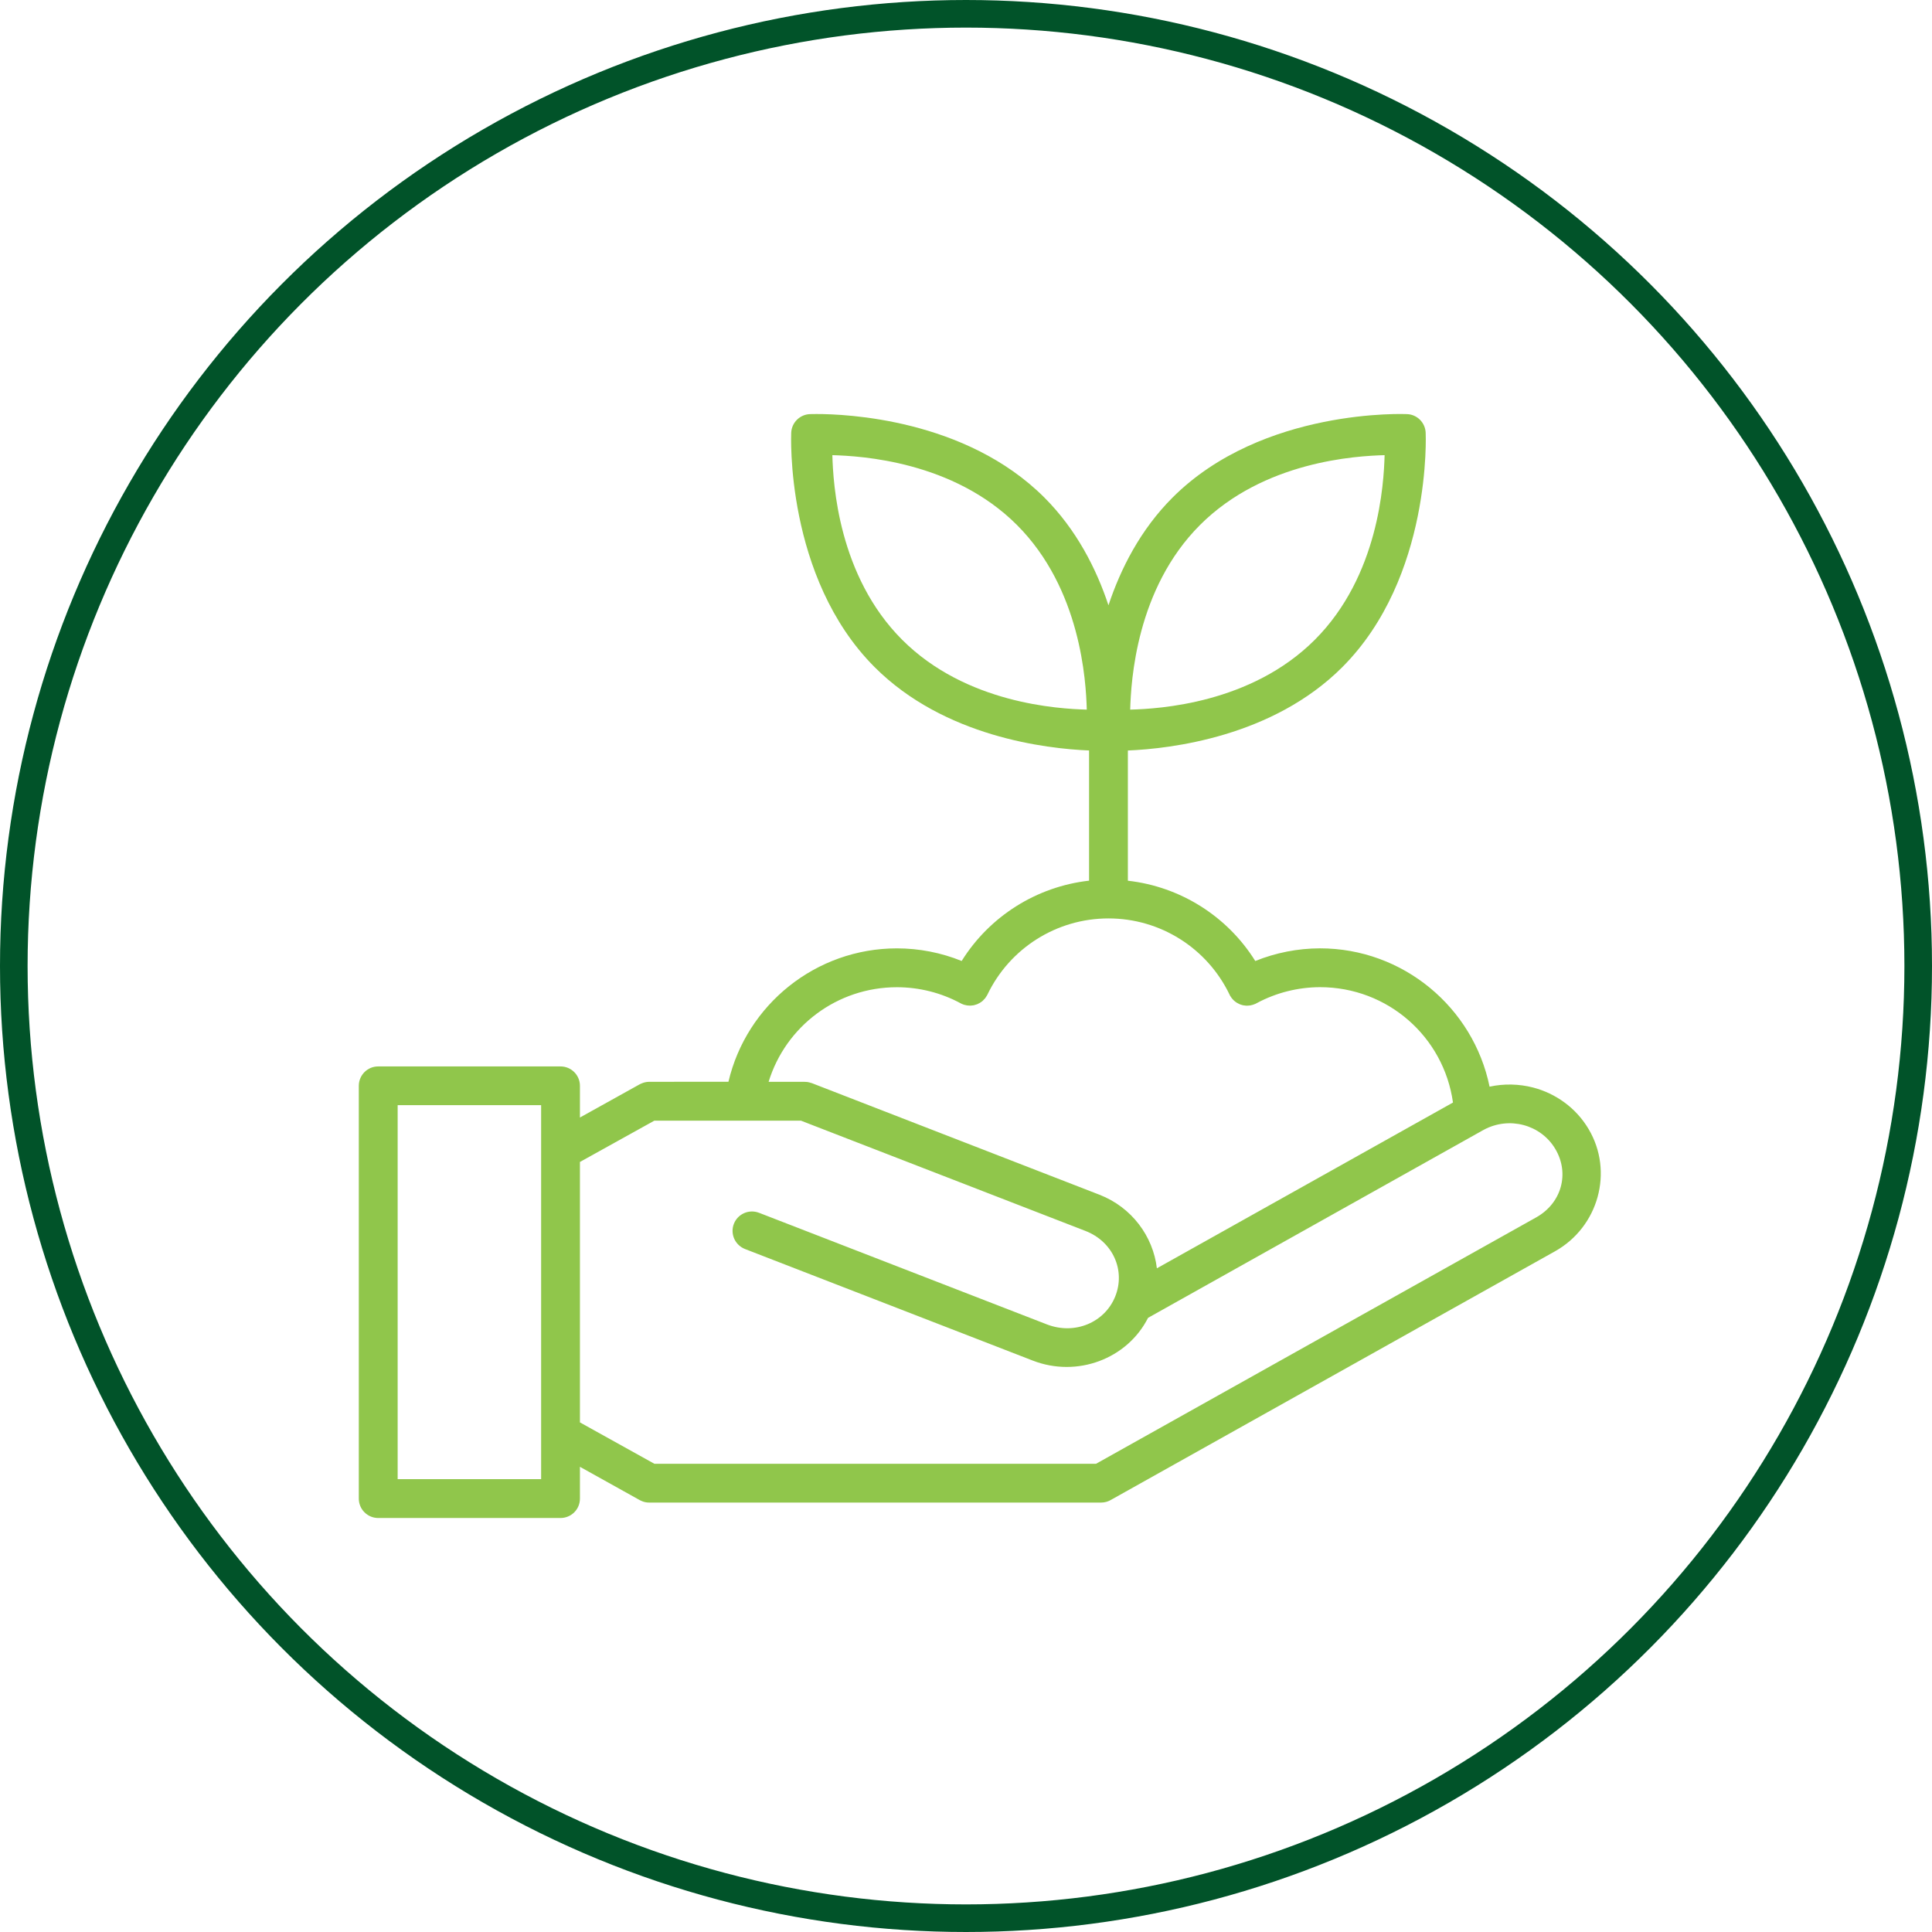 <svg xmlns="http://www.w3.org/2000/svg" width="70" height="70" viewBox="0 0 70 70" fill="none"><circle cx="35" cy="35" r="34.5" stroke="#015329"></circle><path d="M29.58 15.001C29.43 15.001 29.349 15.004 29.349 15.004H29.348C28.978 15.017 28.68 15.314 28.667 15.684C28.667 15.684 28.427 20.908 31.692 24.174C34.217 26.699 37.91 27.128 39.459 27.191V31.908C37.559 32.123 35.855 33.195 34.843 34.818C34.099 34.517 33.303 34.361 32.496 34.361C29.566 34.361 27.05 36.394 26.393 39.194L23.524 39.196H23.515C23.419 39.198 23.324 39.219 23.236 39.259C23.232 39.259 23.229 39.261 23.227 39.263C23.211 39.268 23.195 39.277 23.181 39.284L21.012 40.49V39.338C21.011 38.952 20.696 38.637 20.307 38.639H13.703C13.316 38.637 13.002 38.952 13 39.338V54.297C13 54.483 13.074 54.663 13.206 54.794C13.338 54.926 13.517 55 13.703 55H20.307C20.495 55 20.675 54.926 20.807 54.794C20.939 54.663 21.012 54.483 21.012 54.297V53.145L23.181 54.353C23.192 54.36 23.204 54.365 23.215 54.369C23.218 54.371 23.22 54.373 23.224 54.374C23.319 54.42 23.422 54.443 23.528 54.441H39.897C40.028 54.441 40.158 54.404 40.269 54.334L56.339 45.338C57.916 44.455 58.475 42.45 57.557 40.906C57.099 40.135 56.362 39.616 55.547 39.403C55.037 39.272 54.495 39.258 53.97 39.372C53.383 36.503 50.837 34.36 47.826 34.36C47.019 34.362 46.225 34.519 45.481 34.819C44.469 33.197 42.766 32.124 40.865 31.91V27.192C42.414 27.127 46.105 26.7 48.63 24.176C51.896 20.91 51.655 15.686 51.655 15.686V15.684C51.642 15.313 51.345 15.016 50.976 15.004C50.976 15.004 45.75 14.761 42.484 18.027C41.322 19.189 40.605 20.599 40.162 21.931C39.719 20.597 39 19.188 37.84 18.027C34.982 15.169 30.624 14.999 29.58 15.001L29.58 15.001ZM30.158 16.491C31.192 16.521 34.531 16.707 36.846 19.021C39.161 21.336 39.348 24.679 39.376 25.711C38.342 25.681 35.002 25.494 32.688 23.181C30.372 20.866 30.186 17.523 30.158 16.491ZM50.167 16.491C50.138 17.525 49.953 20.866 47.638 23.181C45.323 25.496 41.983 25.683 40.949 25.711C40.979 24.677 41.164 21.336 43.479 19.021C45.794 16.706 49.134 16.52 50.167 16.491ZM40.164 33.276C42.038 33.276 43.739 34.349 44.55 36.038H44.548C44.551 36.043 44.555 36.048 44.557 36.054C44.56 36.059 44.562 36.064 44.564 36.069C44.572 36.082 44.579 36.094 44.588 36.106C44.599 36.124 44.609 36.14 44.622 36.157C44.634 36.173 44.648 36.189 44.662 36.205C44.674 36.219 44.688 36.233 44.703 36.247C44.718 36.261 44.734 36.275 44.75 36.287C44.767 36.3 44.783 36.312 44.801 36.324C44.819 36.335 44.834 36.344 44.852 36.352C44.87 36.363 44.889 36.373 44.91 36.382C44.926 36.389 44.941 36.395 44.957 36.4C44.982 36.407 45.005 36.416 45.029 36.421C45.044 36.423 45.059 36.426 45.073 36.428C45.098 36.433 45.123 36.435 45.149 36.437H45.196C45.223 36.437 45.249 36.435 45.276 36.431C45.286 36.43 45.298 36.428 45.311 36.425C45.339 36.419 45.367 36.414 45.395 36.405C45.407 36.4 45.42 36.396 45.432 36.391C45.451 36.384 45.469 36.377 45.488 36.37C45.506 36.361 45.523 36.352 45.541 36.342C46.244 35.966 47.03 35.769 47.828 35.767C50.278 35.767 52.312 37.565 52.644 39.947L41.916 45.953C41.779 44.795 41.007 43.742 39.835 43.287L29.407 39.241L29.406 39.242C29.4 39.241 29.395 39.241 29.392 39.239C29.349 39.223 29.307 39.212 29.263 39.205C29.256 39.204 29.249 39.204 29.242 39.202C29.212 39.198 29.181 39.197 29.151 39.197H27.848C28.465 37.186 30.329 35.769 32.496 35.769C33.303 35.769 34.099 35.969 34.809 36.353C34.811 36.353 34.813 36.353 34.815 36.354C34.822 36.358 34.828 36.363 34.836 36.368C34.857 36.377 34.88 36.386 34.901 36.393C34.909 36.397 34.92 36.4 34.929 36.404C34.957 36.411 34.985 36.418 35.015 36.423C35.025 36.425 35.038 36.428 35.05 36.43C35.078 36.433 35.108 36.435 35.138 36.435H35.17C35.201 36.433 35.233 36.43 35.264 36.425C35.273 36.423 35.282 36.421 35.293 36.419C35.322 36.412 35.351 36.404 35.38 36.393C35.389 36.389 35.4 36.386 35.409 36.383C35.438 36.37 35.468 36.354 35.496 36.339C35.502 36.335 35.509 36.331 35.514 36.328C35.544 36.31 35.572 36.289 35.599 36.267C35.604 36.263 35.607 36.258 35.612 36.254C35.635 36.233 35.657 36.21 35.676 36.187C35.685 36.179 35.692 36.17 35.7 36.159C35.716 36.138 35.73 36.115 35.744 36.092C35.75 36.084 35.755 36.075 35.76 36.066C35.764 36.061 35.766 36.056 35.769 36.05C35.771 36.047 35.774 36.043 35.776 36.038C36.586 34.349 38.29 33.276 40.162 33.276L40.164 33.276ZM14.408 40.042H19.606V41.684V41.712V53.592H14.408V40.042ZM23.709 40.603H29.018L39.325 44.598C40.329 44.986 40.786 46.036 40.405 46.978C40.023 47.92 38.937 48.376 37.93 47.985L27.502 43.942H27.5C27.138 43.802 26.731 43.981 26.59 44.341C26.521 44.515 26.527 44.711 26.602 44.881C26.678 45.051 26.818 45.185 26.992 45.254L37.42 49.297C39.023 49.919 40.841 49.24 41.596 47.748L53.687 40.975H53.685C53.71 40.963 53.734 40.949 53.759 40.935C54.683 40.437 55.828 40.748 56.35 41.626C56.877 42.511 56.584 43.593 55.654 44.111L39.712 53.035H23.709L21.012 51.536V42.1L23.709 40.603Z" fill="#90C64B"></path></svg>